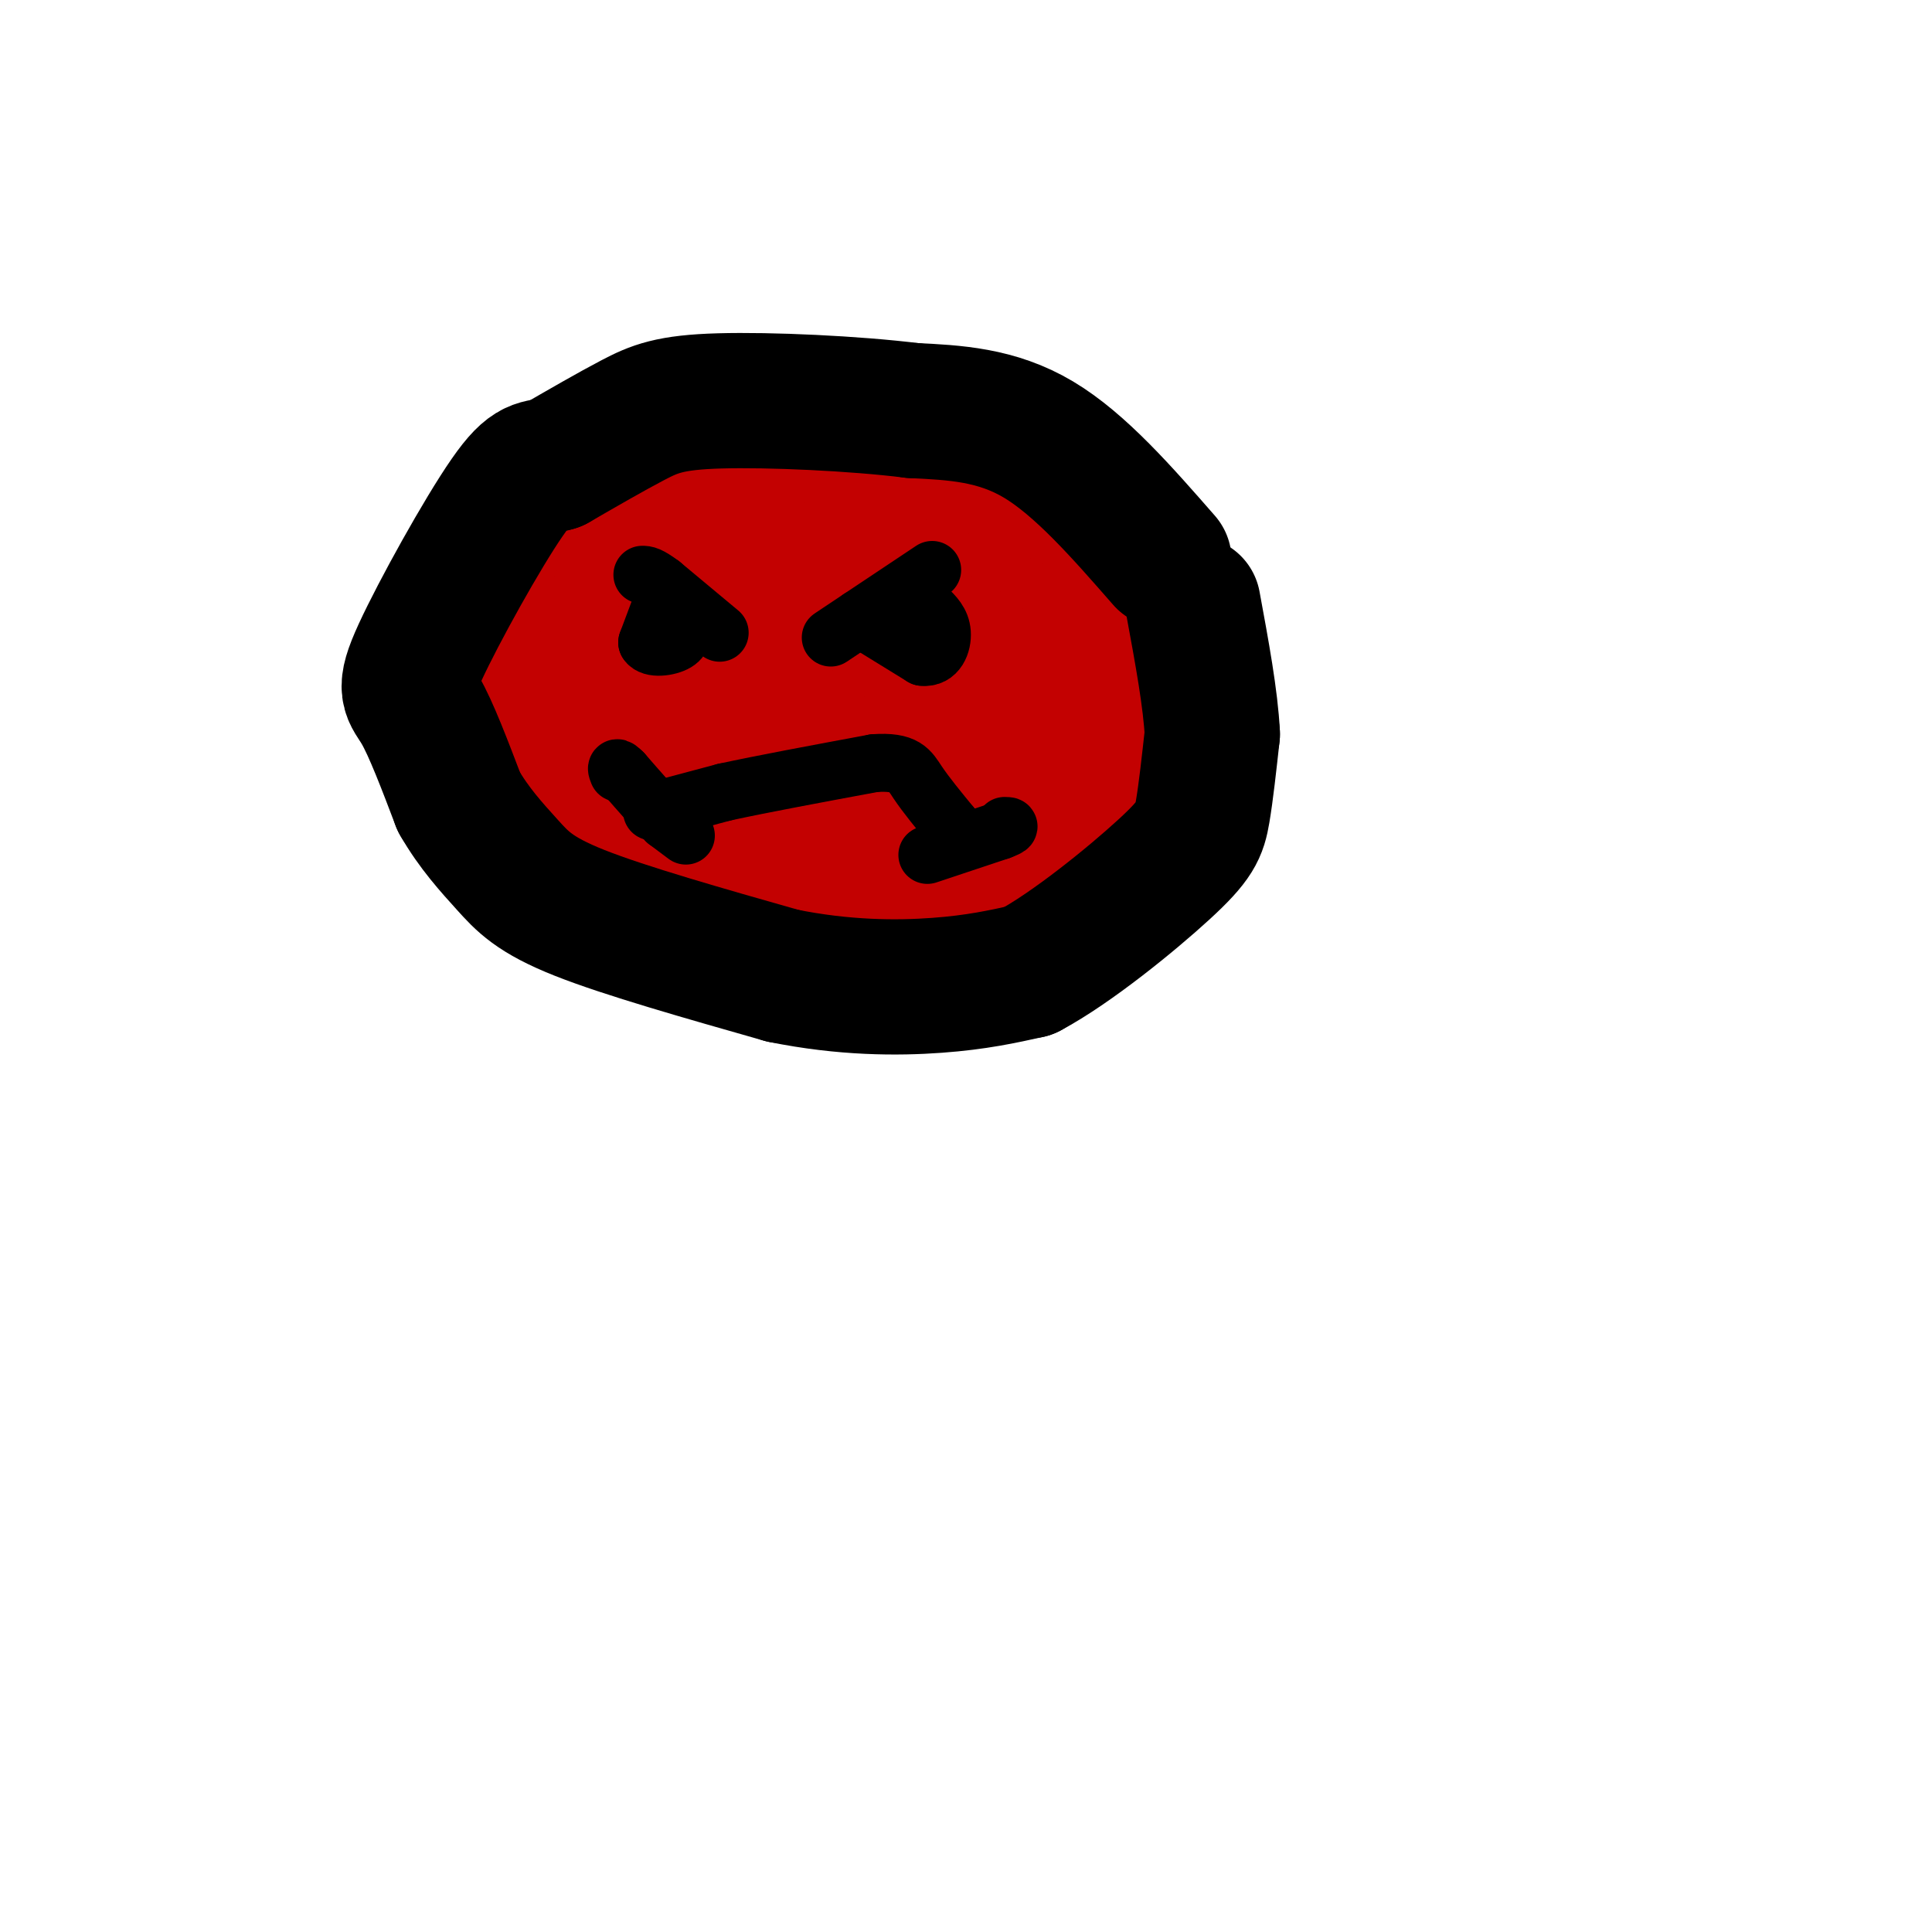 <svg viewBox='0 0 400 400' version='1.1' xmlns='http://www.w3.org/2000/svg' xmlns:xlink='http://www.w3.org/1999/xlink'><g fill='none' stroke='#C30101' stroke-width='28' stroke-linecap='round' stroke-linejoin='round'><path d='M206,105c-1.407,-1.692 -2.814,-3.383 -10,-5c-7.186,-1.617 -20.150,-3.159 -28,-4c-7.850,-0.841 -10.584,-0.979 -15,0c-4.416,0.979 -10.514,3.077 -17,7c-6.486,3.923 -13.362,9.672 -18,14c-4.638,4.328 -7.040,7.237 -8,13c-0.960,5.763 -0.480,14.382 0,23'/><path d='M110,153c2.476,7.714 8.667,15.500 13,21c4.333,5.500 6.810,8.714 18,12c11.190,3.286 31.095,6.643 51,10'/><path d='M192,196c15.500,-0.702 28.750,-7.458 36,-13c7.250,-5.542 8.500,-9.869 9,-17c0.500,-7.131 0.250,-17.065 0,-27'/><path d='M237,139c-2.360,-8.413 -8.262,-15.946 -12,-21c-3.738,-5.054 -5.314,-7.630 -18,-10c-12.686,-2.370 -36.482,-4.534 -49,-4c-12.518,0.534 -13.759,3.767 -15,7'/><path d='M143,111c-5.549,2.844 -11.920,6.453 -15,13c-3.080,6.547 -2.868,16.032 -1,23c1.868,6.968 5.391,11.419 12,16c6.609,4.581 16.305,9.290 26,14'/><path d='M165,177c8.399,2.995 16.396,3.483 23,3c6.604,-0.483 11.817,-1.938 17,-4c5.183,-2.062 10.338,-4.732 13,-8c2.662,-3.268 2.831,-7.134 3,-11'/><path d='M221,157c0.279,-5.309 -0.523,-13.083 -2,-18c-1.477,-4.917 -3.628,-6.978 -10,-10c-6.372,-3.022 -16.963,-7.006 -25,-9c-8.037,-1.994 -13.518,-1.997 -19,-2'/><path d='M165,118c-6.726,0.536 -14.040,2.876 -18,4c-3.960,1.124 -4.566,1.033 -5,5c-0.434,3.967 -0.695,11.990 3,17c3.695,5.010 11.348,7.005 19,9'/><path d='M164,153c10.879,2.493 28.576,4.225 36,4c7.424,-0.225 4.576,-2.407 4,-6c-0.576,-3.593 1.121,-8.598 0,-12c-1.121,-3.402 -5.061,-5.201 -9,-7'/><path d='M195,132c-6.789,-1.593 -19.263,-2.077 -27,-2c-7.737,0.077 -10.737,0.713 -13,4c-2.263,3.287 -3.789,9.225 -3,13c0.789,3.775 3.895,5.388 7,7'/><path d='M159,154c2.000,0.500 3.500,-1.750 5,-4'/></g>
<g fill='none' stroke='#000000' stroke-width='28' stroke-linecap='round' stroke-linejoin='round'><path d='M241,116c-8.667,-9.917 -17.333,-19.833 -26,-25c-8.667,-5.167 -17.333,-5.583 -26,-6'/><path d='M189,85c-12.190,-1.512 -29.667,-2.292 -40,-2c-10.333,0.292 -13.524,1.655 -18,4c-4.476,2.345 -10.238,5.673 -16,9'/><path d='M115,96c-3.675,1.169 -4.861,-0.408 -10,7c-5.139,7.408 -14.230,23.802 -18,32c-3.770,8.198 -2.220,8.199 0,12c2.220,3.801 5.110,11.400 8,19'/><path d='M95,166c3.107,5.440 6.875,9.542 10,13c3.125,3.458 5.607,6.274 15,10c9.393,3.726 25.696,8.363 42,13'/><path d='M162,202c12.800,2.600 23.800,2.600 32,2c8.200,-0.600 13.600,-1.800 19,-3'/><path d='M213,201c8.821,-4.690 21.375,-14.917 28,-21c6.625,-6.083 7.321,-8.024 8,-12c0.679,-3.976 1.339,-9.988 2,-16'/><path d='M251,152c-0.333,-7.167 -2.167,-17.083 -4,-27'/></g>
<g fill='none' stroke='#000000' stroke-width='12' stroke-linecap='round' stroke-linejoin='round'><path d='M149,131c0.000,0.000 -12.000,-10.000 -12,-10'/><path d='M137,121c-2.667,-2.000 -3.333,-2.000 -4,-2'/><path d='M172,132c0.000,0.000 21.000,-14.000 21,-14'/><path d='M178,128c0.000,0.000 13.000,8.000 13,8'/><path d='M191,136c3.044,0.356 4.156,-2.756 4,-5c-0.156,-2.244 -1.578,-3.622 -3,-5'/><path d='M192,126c-1.500,-1.167 -3.750,-1.583 -6,-2'/><path d='M137,125c0.000,0.000 -3.000,8.000 -3,8'/><path d='M134,133c0.822,1.422 4.378,0.978 6,0c1.622,-0.978 1.311,-2.489 1,-4'/><path d='M141,129c-0.167,-0.833 -1.083,-0.917 -2,-1'/><path d='M135,168c0.000,0.000 15.000,-4.000 15,-4'/><path d='M150,164c7.667,-1.667 19.333,-3.833 31,-6'/><path d='M181,158c6.511,-0.444 7.289,1.444 9,4c1.711,2.556 4.356,5.778 7,9'/><path d='M197,171c1.167,1.500 0.583,0.750 0,0'/><path d='M192,177c0.000,0.000 15.000,-5.000 15,-5'/><path d='M207,172c2.667,-1.000 1.833,-1.000 1,-1'/><path d='M142,173c0.000,0.000 -4.000,-3.000 -4,-3'/><path d='M138,170c-2.167,-2.167 -5.583,-6.083 -9,-10'/><path d='M129,160c-1.667,-1.667 -1.333,-0.833 -1,0'/></g>
</svg>